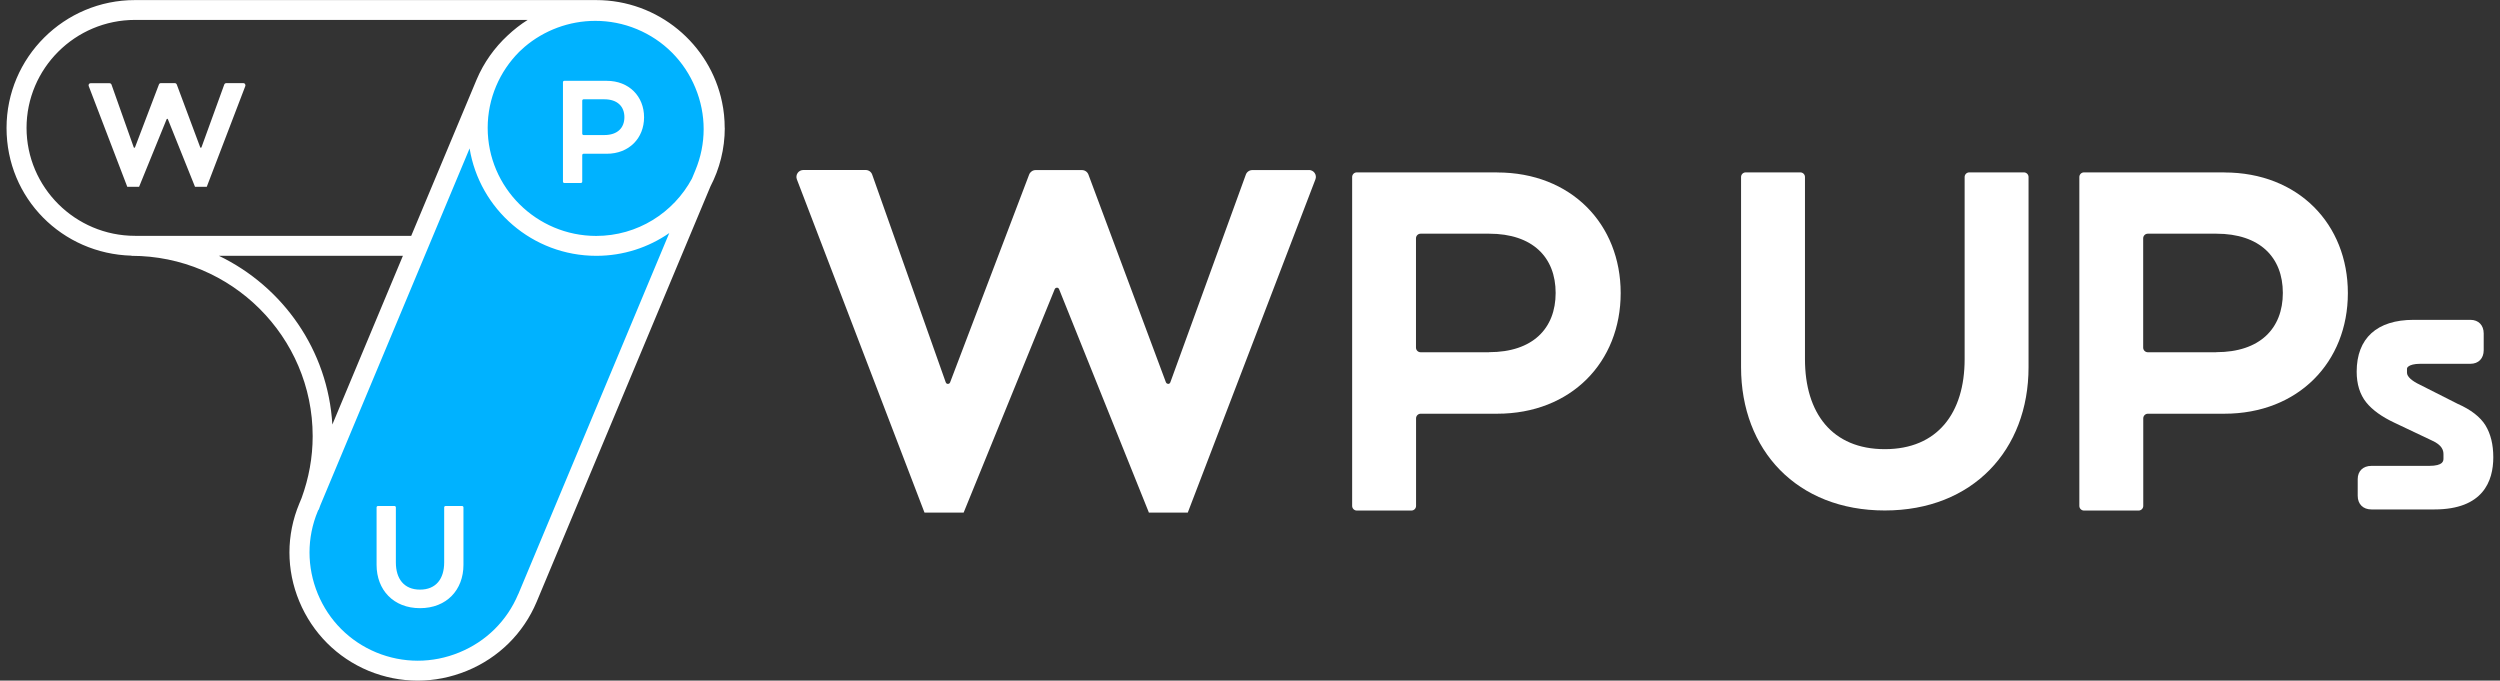 <svg width="191" height="52" viewBox="0 0 191 52" fill="none" xmlns="http://www.w3.org/2000/svg">
<rect x="0" y="0" width="191" height="52" fill="#333333" stroke="none"/>
<g clip-path="url(#clip0_275_4393)">
<path d="M154.627 13.17H150.453C150.257 13.17 150.098 13.328 150.098 13.523V27.441C150.098 31.554 148.026 34.316 143.999 34.316C139.972 34.316 137.9 31.56 137.9 27.441V13.523C137.9 13.328 137.741 13.17 137.546 13.17H133.372C133.176 13.17 133.017 13.328 133.017 13.523V28.056C133.017 34.395 137.289 39 143.999 39C150.709 39 154.981 34.388 154.981 28.056V13.523C154.981 13.328 154.822 13.17 154.627 13.17Z" fill="white"/>
<path d="M169.935 13.17H159.216C159.021 13.17 158.862 13.328 158.862 13.523V38.653C158.862 38.847 159.021 39.006 159.216 39.006H163.39C163.586 39.006 163.745 38.847 163.745 38.653V31.961C163.745 31.767 163.904 31.608 164.099 31.608H169.942C175.595 31.608 179.377 27.66 179.377 22.392C179.377 17.124 175.595 13.176 169.942 13.176L169.935 13.17ZM169.324 26.912H164.093C163.898 26.912 163.739 26.754 163.739 26.559V18.207C163.739 18.012 163.898 17.854 164.093 17.854H169.324C172.661 17.854 174.409 19.667 174.409 22.38C174.409 25.093 172.661 26.906 169.324 26.906V26.912Z" fill="white"/>
<path d="M114.378 13.17H103.659C103.463 13.17 103.304 13.328 103.304 13.523V38.653C103.304 38.847 103.463 39.006 103.659 39.006H107.833C108.028 39.006 108.187 38.847 108.187 38.653V31.961C108.187 31.767 108.346 31.608 108.542 31.608H114.384C120.037 31.608 123.82 27.66 123.82 22.392C123.82 17.124 120.037 13.176 114.384 13.176L114.378 13.17ZM113.767 26.912H108.535C108.34 26.912 108.181 26.754 108.181 26.559V18.207C108.181 18.012 108.34 17.854 108.535 17.854H113.767C117.103 17.854 118.851 19.667 118.851 22.38C118.851 25.093 117.103 26.906 113.767 26.906V26.912Z" fill="white"/>
<path d="M189.895 32.503C189.492 31.852 188.777 31.299 187.768 30.854L184.896 29.401C184.248 29.096 183.894 28.768 183.894 28.476V28.19C183.894 28.123 183.906 28.062 184.04 27.971C184.163 27.892 184.413 27.794 184.914 27.794H188.74C189.357 27.794 189.755 27.387 189.755 26.754V25.477C189.755 24.844 189.357 24.436 188.74 24.436H184.395C181.596 24.436 180.05 25.842 180.05 28.397C180.05 29.346 180.294 30.137 180.783 30.745C181.242 31.317 181.963 31.84 182.934 32.296L185.794 33.653C186.589 34.005 186.681 34.419 186.681 34.705V35.015C186.681 35.204 186.681 35.593 185.574 35.593H181.174C180.539 35.593 180.129 35.989 180.129 36.603V37.881C180.129 38.513 180.539 38.921 181.174 38.921H185.99C189.712 38.921 190.488 36.755 190.488 34.936C190.488 33.957 190.286 33.142 189.889 32.497L189.895 32.503Z" fill="white"/>
<path d="M100.004 12.994H95.677C95.457 12.994 95.255 13.134 95.182 13.341L89.413 29.212C89.376 29.322 89.273 29.328 89.248 29.328C89.248 29.328 89.12 29.322 89.077 29.212L83.155 13.335C83.076 13.128 82.88 12.994 82.66 12.994H79.122C78.902 12.994 78.706 13.134 78.627 13.335L72.589 29.212C72.552 29.316 72.454 29.328 72.424 29.328C72.381 29.328 72.295 29.322 72.253 29.206L66.636 13.341C66.563 13.128 66.361 12.988 66.141 12.988H61.374C61.203 12.988 61.038 13.073 60.941 13.213C60.843 13.353 60.818 13.536 60.88 13.7L70.59 39.055L70.633 39.165H73.621L80.582 22.089C80.625 21.985 80.729 21.985 80.747 21.979C80.778 21.979 80.87 21.985 80.912 22.089L87.733 39.055L87.775 39.165H90.745L100.499 13.7C100.56 13.542 100.542 13.359 100.438 13.213C100.34 13.073 100.175 12.988 100.004 12.988V12.994Z" fill="white"/>
<path d="M18.724 6.418C18.693 6.375 18.645 6.351 18.596 6.351H17.288C17.221 6.351 17.16 6.393 17.135 6.454L15.393 11.254C15.381 11.284 15.351 11.29 15.345 11.29C15.338 11.29 15.308 11.29 15.296 11.254L13.505 6.454C13.48 6.393 13.419 6.351 13.358 6.351H12.289C12.222 6.351 12.161 6.393 12.142 6.454L10.315 11.254C10.303 11.284 10.272 11.29 10.266 11.29C10.266 11.29 10.229 11.29 10.217 11.254L8.518 6.46C8.494 6.399 8.433 6.357 8.365 6.357H6.923C6.868 6.357 6.819 6.381 6.795 6.424C6.764 6.466 6.758 6.521 6.776 6.57L9.71 14.235L9.722 14.271H10.627L12.729 9.112C12.741 9.082 12.772 9.076 12.778 9.076C12.784 9.076 12.814 9.076 12.827 9.112L14.898 14.271H15.797L18.742 6.576C18.761 6.527 18.755 6.472 18.724 6.43V6.418Z" fill="white"/>
<path d="M23.572 38.765L37.112 6.388C39.033 1.794 44.339 -0.383 48.954 1.529C53.569 3.441 55.756 8.723 53.835 13.317L40.295 45.694C38.374 50.288 33.068 52.465 28.453 50.553C23.838 48.64 21.651 43.359 23.572 38.765Z" fill="#00B2FF"/>
<path d="M55.367 9.776C55.367 9.1 55.3 8.443 55.166 7.811C54.249 3.364 50.283 0.006 45.546 0.006H10.321C4.906 -0 0.5 4.386 0.5 9.776C0.5 15.165 4.76 19.387 10.046 19.533V19.545C17.679 19.545 23.888 25.726 23.888 33.324C23.888 34.948 23.595 36.53 23.044 38.045L22.867 38.471C21.865 40.873 21.859 43.526 22.867 45.947C23.876 48.368 25.752 50.248 28.16 51.252C29.37 51.75 30.641 52 31.912 52C33.183 52 34.454 51.75 35.67 51.252C38.103 50.254 39.991 48.38 40.999 45.983L54.279 14.241C54.976 12.902 55.373 11.382 55.373 9.776H55.367ZM45.552 18.025C40.981 18.025 37.259 14.32 37.259 9.77C37.259 7.507 38.182 5.45 39.667 3.96C39.698 3.93 39.728 3.899 39.759 3.875C39.863 3.778 39.967 3.686 40.071 3.589C41.568 2.311 43.493 1.594 45.479 1.594C46.536 1.594 47.618 1.794 48.657 2.226C50.692 3.072 52.281 4.66 53.124 6.704C53.974 8.748 53.968 10.992 53.124 13.018L52.861 13.651C51.462 16.248 48.712 18.025 45.546 18.025H45.552ZM2.028 9.776C2.028 5.225 5.743 1.521 10.321 1.521H40.315C39.765 1.867 39.252 2.269 38.781 2.713C37.791 3.632 36.966 4.769 36.41 6.089L31.417 18.018H10.321C5.75 18.018 2.028 14.314 2.028 9.763V9.776ZM16.726 19.545H30.781L25.391 32.436C25.061 26.76 21.614 21.9 16.726 19.545ZM39.588 45.399C38.738 47.425 37.143 49.007 35.09 49.846C33.036 50.692 30.781 50.686 28.746 49.846C26.711 49.001 25.122 47.413 24.279 45.369C23.436 43.325 23.436 41.08 24.279 39.054L24.328 38.945H24.352C24.395 38.842 24.426 38.726 24.468 38.617L35.878 11.339C36.636 15.987 40.682 19.545 45.559 19.545C47.63 19.545 49.549 18.901 51.132 17.806L39.594 45.399H39.588Z" fill="white"/>
<path d="M34.039 38.659H35.304C35.365 38.659 35.408 38.708 35.408 38.763V43.155C35.408 45.071 34.118 46.464 32.089 46.464C30.061 46.464 28.771 45.071 28.771 43.155V38.763C28.771 38.702 28.82 38.659 28.875 38.659H30.14C30.201 38.659 30.244 38.708 30.244 38.763V42.972C30.244 44.213 30.861 45.047 32.089 45.047C33.318 45.047 33.935 44.213 33.935 42.972V38.763C33.935 38.702 33.984 38.659 34.039 38.659Z" fill="white"/>
<path d="M43.01 6.278C43.01 6.217 43.059 6.175 43.114 6.175H46.353C48.064 6.175 49.207 7.367 49.207 8.961C49.207 10.555 48.064 11.747 46.353 11.747H44.587C44.526 11.747 44.483 11.796 44.483 11.851V13.876C44.483 13.937 44.434 13.98 44.379 13.98H43.114C43.053 13.98 43.01 13.931 43.01 13.876V6.278ZM47.704 8.955C47.704 8.134 47.172 7.586 46.17 7.586H44.587C44.526 7.586 44.483 7.635 44.483 7.69V10.214C44.483 10.275 44.532 10.318 44.587 10.318H46.17C47.178 10.318 47.704 9.77 47.704 8.949V8.955Z" fill="white"/>
</g>
<defs>
<clipPath id="clip0_275_4393">
<rect width="190" height="52" fill="white" transform="translate(0.5)"/>
</clipPath>
</defs>
</svg>
